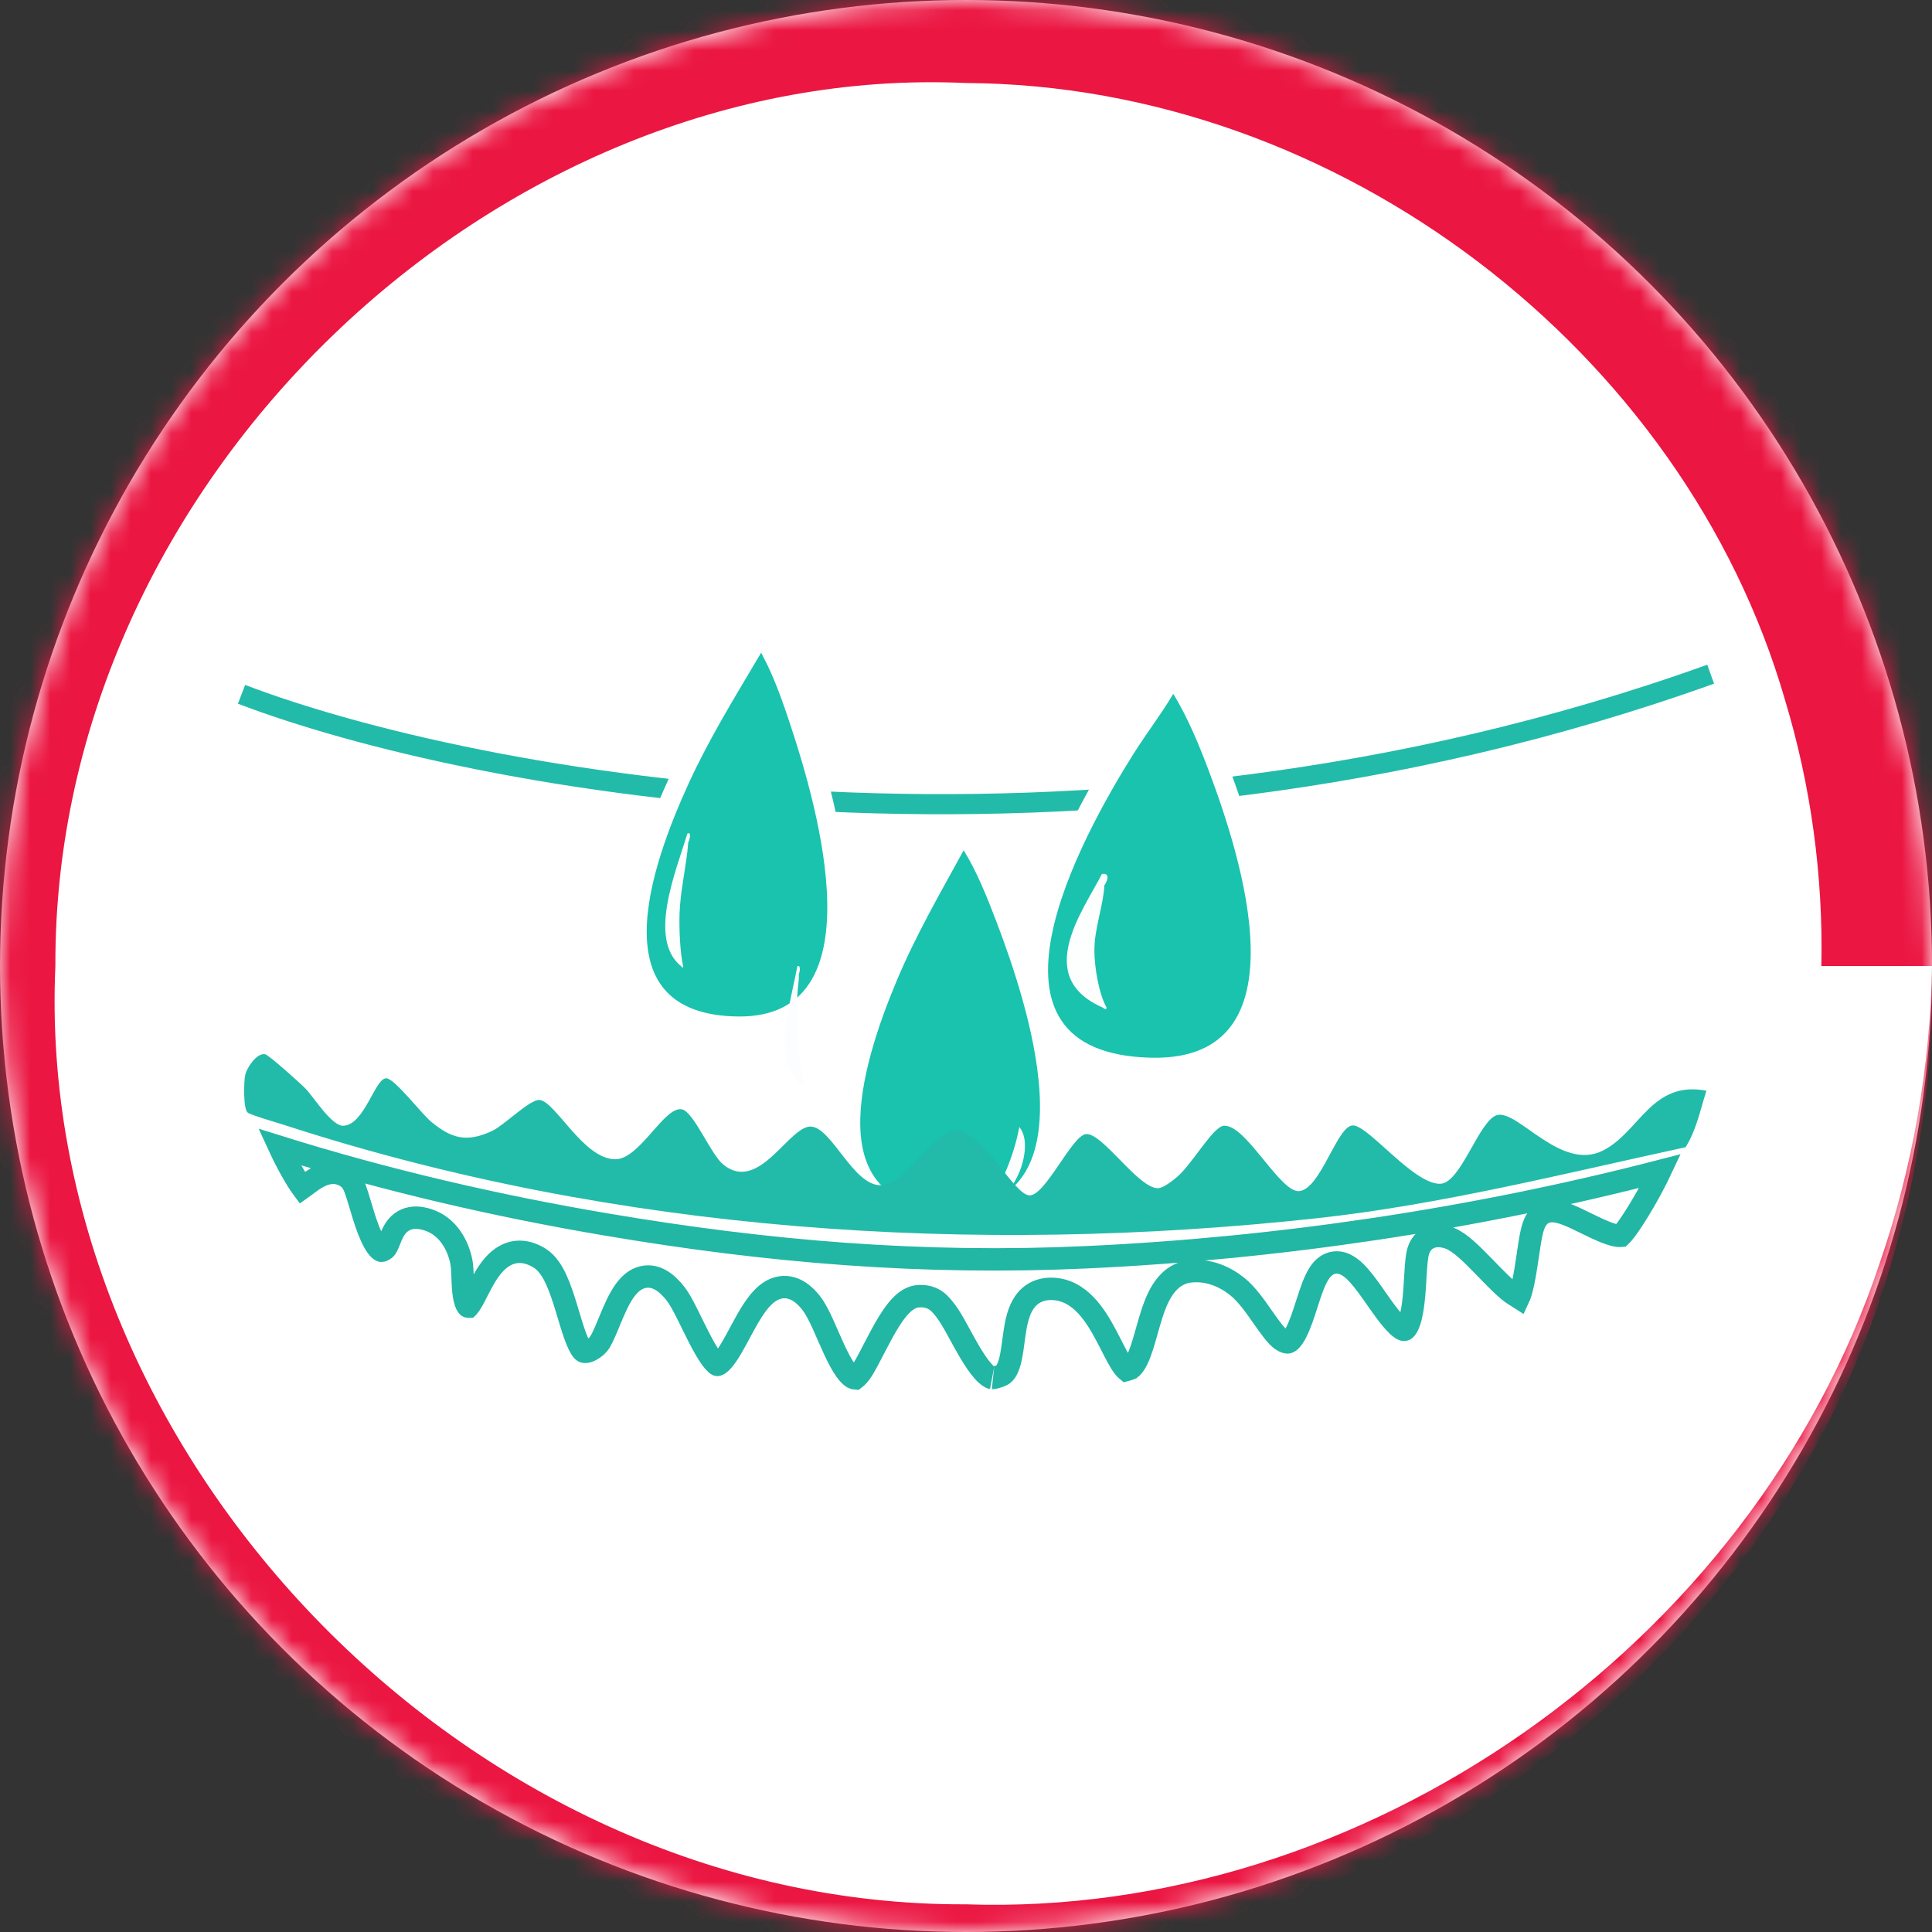 <svg xmlns="http://www.w3.org/2000/svg" width="96" height="96" viewBox="0 0 96 96" fill="none"><rect x="0" y="0" width="96" height="96" fill="#333333" stroke="none"/><mask id="path-1-inside-1_680_847" fill="white"><circle cx="48.002" cy="48" r="48"></circle></mask><circle cx="48.002" cy="48" r="48" fill="white"></circle><path d="M96.002 48C95.912 53.034 95.036 58.028 93.403 62.753C87.045 81.868 67.672 95.297 48.002 94.625C23.131 94.735 1.667 72.063 2.752 48C2.658 23.863 24.673 3.056 48.002 4.125C66.547 4.226 83.695 17.464 88.695 34.776C89.992 39.062 90.595 43.531 90.502 48C94.169 48 97.835 48 101.502 48C101.413 42.401 100.447 36.826 98.634 31.548C91.582 10.206 69.993 -4.825 48.002 -4.125C20.195 -4.299 -3.897 21.002 -2.748 48C-2.906 75.073 21.738 98.508 48.002 97.375C68.868 97.302 88.232 82.462 93.926 62.923C95.402 58.085 96.095 53.034 96.002 48ZM96.002 48H101.502H90.502H96.002Z" fill="#EB1642" mask="url(#path-1-inside-1_680_847)"></path><path d="M12.002 34.5C23.335 38.833 53.802 44.7 85.002 33.5" stroke="#22BBA9"></path><path d="M47.884 42.25C48.544 43.313 49.047 44.582 49.499 45.764C50.998 49.69 54.418 59.79 47.494 60.027C40.515 60.265 42.798 52.922 44.562 48.72C45.504 46.475 46.723 44.371 47.884 42.25L47.884 42.25Z" fill="#19C3AE"></path><path d="M48.453 61.16C48.627 60.785 48.834 60.542 49.004 60.219C49.713 58.876 50.389 57.474 50.646 55.999C51.099 56.522 50.943 57.557 50.639 58.27C50.202 59.296 49.044 60.617 48.355 61.535C48.167 61.563 48.324 61.275 48.453 61.16Z" fill="#FCFDFE"></path><path d="M82.495 58.187C82.321 58.556 82.093 58.995 81.845 59.436C81.55 59.961 81.234 60.477 80.964 60.867C80.829 61.063 80.711 61.217 80.618 61.324C80.584 61.363 80.555 61.39 80.535 61.409C80.471 61.415 80.351 61.409 80.153 61.355C79.907 61.287 79.619 61.167 79.303 61.02C78.954 60.857 78.706 60.729 78.361 60.566C78.067 60.427 77.749 60.287 77.471 60.224C77.258 60.175 76.955 60.134 76.67 60.292C76.387 60.45 76.266 60.727 76.198 60.914C76.11 61.157 76.045 61.534 75.987 61.901C75.925 62.299 75.868 62.719 75.797 63.148C75.726 63.572 75.649 63.956 75.56 64.242C75.529 64.342 75.497 64.419 75.47 64.477C75.456 64.468 75.438 64.46 75.419 64.448C75.392 64.431 75.367 64.415 75.335 64.395C75.305 64.376 75.27 64.353 75.234 64.331C75.067 64.23 74.842 64.041 74.566 63.776C74.295 63.515 74.008 63.215 73.71 62.909C73.419 62.61 73.117 62.304 72.834 62.058C72.603 61.857 72.33 61.645 72.05 61.532L71.929 61.489C71.719 61.428 71.43 61.376 71.141 61.463C70.803 61.566 70.576 61.825 70.474 62.163C70.426 62.32 70.4 62.513 70.382 62.695C70.362 62.885 70.349 63.104 70.335 63.33C70.307 63.791 70.281 64.295 70.222 64.767C70.161 65.251 70.071 65.637 69.948 65.88C69.889 65.997 69.839 66.046 69.814 66.064C69.802 66.073 69.789 66.08 69.748 66.076C69.743 66.076 69.695 66.068 69.597 65.998C69.5 65.929 69.385 65.821 69.253 65.674C68.986 65.376 68.706 64.98 68.409 64.555C68.123 64.147 67.816 63.704 67.52 63.375C67.372 63.209 67.206 63.046 67.023 62.928C66.845 62.811 66.59 62.697 66.293 62.739C65.938 62.788 65.71 63.038 65.579 63.227C65.44 63.427 65.329 63.675 65.235 63.916C65.14 64.163 65.049 64.44 64.962 64.711C64.873 64.987 64.787 65.258 64.694 65.519C64.497 66.067 64.31 66.444 64.123 66.621C64.046 66.694 64 66.702 63.976 66.704C63.945 66.705 63.852 66.698 63.676 66.578C63.574 66.508 63.44 66.376 63.27 66.164C63.105 65.958 62.934 65.714 62.745 65.445C62.39 64.937 61.954 64.305 61.47 63.92C60.851 63.427 60.056 63.086 59.163 63.172C58.493 63.236 58.047 63.649 57.749 64.121C57.46 64.578 57.27 65.153 57.114 65.683C56.949 66.243 56.824 66.749 56.658 67.196C56.494 67.639 56.334 67.886 56.186 67.999C56.181 68.001 56.176 68.004 56.169 68.007C56.138 68.02 56.096 68.037 56.051 68.052C56.025 68.061 55.999 68.068 55.976 68.074C55.97 68.069 55.96 68.064 55.951 68.055C55.884 67.994 55.797 67.885 55.689 67.713C55.465 67.355 55.257 66.903 54.969 66.361C54.698 65.851 54.37 65.289 53.952 64.852C53.526 64.407 52.967 64.049 52.247 64.042C51.922 64.039 51.624 64.112 51.367 64.268C51.113 64.424 50.933 64.64 50.804 64.87C50.56 65.306 50.466 65.861 50.399 66.332C50.326 66.847 50.281 67.292 50.175 67.678C50.069 68.062 49.938 68.243 49.793 68.325C49.74 68.354 49.627 68.401 49.498 68.435C49.437 68.451 49.382 68.463 49.337 68.468C49.289 68.473 49.274 68.469 49.283 68.471C49.222 68.461 49.076 68.39 48.85 68.137C48.639 67.9 48.421 67.575 48.2 67.204C47.98 66.835 47.773 66.449 47.574 66.087C47.385 65.742 47.188 65.395 47.008 65.16C46.905 65.027 46.748 64.805 46.538 64.65C46.319 64.488 46.067 64.407 45.771 64.404L45.642 64.407C45.38 64.424 45.161 64.542 44.995 64.668C44.828 64.795 44.678 64.959 44.544 65.128C44.277 65.466 44.022 65.901 43.792 66.325C43.573 66.728 43.324 67.224 43.143 67.563C42.935 67.951 42.783 68.201 42.682 68.31C42.621 68.376 42.583 68.418 42.547 68.453C42.523 68.476 42.507 68.486 42.499 68.492C42.489 68.491 42.473 68.491 42.446 68.485C42.375 68.468 42.229 68.381 42.022 68.095C41.827 67.824 41.636 67.458 41.443 67.04C41.347 66.834 41.254 66.622 41.161 66.409C41.069 66.198 40.976 65.984 40.885 65.784C40.708 65.396 40.509 64.996 40.286 64.718C40.012 64.377 39.702 64.116 39.34 64.008C38.953 63.891 38.593 63.974 38.297 64.153C38.019 64.32 37.789 64.573 37.599 64.829C37.405 65.09 37.224 65.391 37.057 65.69C36.706 66.318 36.423 66.904 36.112 67.353C35.961 67.572 35.836 67.707 35.737 67.776C35.692 67.808 35.664 67.818 35.653 67.821C35.647 67.822 35.644 67.821 35.64 67.82C35.63 67.815 35.606 67.799 35.568 67.764C35.501 67.704 35.419 67.609 35.324 67.477C35.133 67.21 34.931 66.849 34.724 66.445C34.513 66.034 34.326 65.639 34.13 65.249C33.949 64.889 33.757 64.527 33.575 64.293C33.131 63.724 32.59 63.318 31.957 63.457C31.665 63.52 31.436 63.689 31.263 63.867C31.09 64.046 30.946 64.264 30.824 64.481C30.583 64.909 30.375 65.437 30.197 65.864C30.001 66.335 29.856 66.649 29.732 66.795C29.606 66.943 29.401 67.091 29.215 67.149C29.126 67.177 29.067 67.177 29.033 67.171C29.008 67.166 28.98 67.155 28.944 67.113C28.834 66.988 28.704 66.729 28.558 66.318C28.417 65.92 28.288 65.465 28.14 64.98C27.996 64.509 27.836 64.015 27.644 63.596C27.462 63.196 27.206 62.761 26.818 62.519C26.218 62.144 25.63 62.105 25.109 62.383C24.65 62.627 24.328 63.077 24.096 63.465C23.975 63.669 23.864 63.88 23.765 64.073C23.663 64.271 23.576 64.444 23.491 64.597C23.404 64.753 23.337 64.856 23.284 64.918C23.281 64.921 23.277 64.923 23.275 64.925C23.273 64.925 23.271 64.927 23.269 64.927C23.258 64.926 23.254 64.924 23.254 64.924C23.253 64.924 23.251 64.923 23.248 64.921C23.244 64.917 23.236 64.909 23.224 64.894C23.166 64.817 23.101 64.652 23.055 64.372C23.013 64.106 22.998 63.807 22.987 63.512C22.977 63.248 22.97 62.929 22.928 62.714L22.928 62.713C22.779 61.935 22.294 60.941 21.266 60.611C20.874 60.485 20.495 60.458 20.156 60.608C19.819 60.757 19.634 61.033 19.524 61.249C19.468 61.358 19.422 61.47 19.385 61.565C19.344 61.667 19.314 61.745 19.279 61.824C19.208 61.986 19.16 62.042 19.132 62.064C19.071 62.11 19.027 62.132 19 62.142C18.974 62.152 18.962 62.152 18.959 62.152C18.957 62.152 18.949 62.151 18.935 62.144C18.918 62.136 18.892 62.12 18.856 62.088C18.686 61.935 18.497 61.6 18.308 61.113C18.128 60.646 17.981 60.133 17.848 59.686C17.783 59.47 17.719 59.26 17.656 59.093C17.625 59.009 17.589 58.922 17.549 58.845C17.524 58.797 17.481 58.719 17.415 58.643L17.34 58.569C17.067 58.339 16.754 58.254 16.445 58.281C16.161 58.307 15.91 58.423 15.717 58.537C15.521 58.652 15.338 58.793 15.197 58.9C15.127 58.953 15.07 58.995 15.022 59.029C14.959 58.944 14.885 58.836 14.803 58.707C14.608 58.398 14.385 58.003 14.181 57.605C14.072 57.393 13.971 57.184 13.882 56.991C19.201 58.652 24.639 59.915 30.148 60.848C38.18 62.208 45.867 62.85 54.02 62.471C63.592 62.026 73.275 60.571 82.495 58.187Z" stroke="#22B6A4" stroke-width="1.113"></path><path d="M84.792 54.198C84.487 55.138 84.299 56.148 83.754 57.006C77.742 58.305 71.599 59.862 65.44 60.533C48.352 62.393 30.625 61.254 14.205 55.925C13.868 55.816 12.46 55.407 12.306 55.284C12.08 55.104 12.113 53.695 12.189 53.391C12.272 53.06 12.743 52.318 13.166 52.383C13.354 52.412 14.955 53.856 15.193 54.104C15.596 54.524 16.487 55.963 17.061 55.938C18.131 55.891 18.64 53.521 19.212 53.581C19.632 53.625 20.947 55.337 21.399 55.716C22.427 56.579 23.192 56.789 24.467 56.189C25.043 55.919 26.357 54.597 26.819 54.656C27.614 54.759 28.989 57.583 30.562 57.603C31.788 57.62 32.998 54.956 33.882 55.122C34.466 55.233 35.311 57.348 35.93 57.858C37.73 59.339 39.228 55.868 40.327 55.981C41.343 56.085 42.384 58.85 43.716 58.893C44.982 58.934 46.43 56.008 47.64 56.184C48.901 56.367 50.375 59.341 51.142 59.396C51.928 59.453 53.249 56.443 53.952 56.354C54.767 56.252 56.576 59.08 57.551 59.041C57.82 59.03 58.32 58.628 58.522 58.451C59.16 57.893 60.069 56.363 60.601 56.024C60.737 55.937 60.779 55.922 60.952 55.948C62.016 56.108 63.627 59.227 64.533 59.186C65.628 59.138 66.449 55.858 67.248 55.922C68.062 55.988 70.276 58.885 71.585 58.82C72.597 58.77 73.506 55.64 74.391 55.408C75.426 55.136 77.548 58.207 79.63 57.18C81.469 56.272 82.054 53.67 84.791 54.198L84.792 54.198Z" fill="#22BBA9"></path><path d="M38.651 32.014L38.394 32.45C38.966 33.547 39.395 34.792 39.768 35.92L39.768 35.921C40.438 37.95 41.549 41.633 41.605 44.823C41.632 46.415 41.4 47.96 40.648 49.117C39.872 50.312 38.591 51.021 36.713 51.009C34.883 50.997 33.58 50.503 32.744 49.605C31.914 48.712 31.628 47.507 31.635 46.25C31.649 43.756 32.821 40.773 33.787 38.672C34.792 36.485 36.05 34.44 37.245 32.423L36.922 31.841L38.651 32.014Z" fill="#19C3AE" stroke="white"></path><path d="M34.198 41.864C34.113 43.013 33.817 44.161 33.768 45.353C33.739 46.077 33.788 47.356 33.951 48.035C33.919 48.1 33.889 48.096 33.863 48.026C32.153 46.678 33.608 43.249 34.152 41.425C34.358 41.306 34.286 41.674 34.198 41.864Z" fill="#FDFEFE"></path><path d="M39.696 48.401C39.705 48.815 39.627 49.124 39.616 49.489C39.571 51.007 39.583 52.563 40.002 54C39.364 53.73 39.049 52.733 39.007 51.959C38.947 50.846 39.405 49.149 39.619 48.022C39.776 47.913 39.762 48.242 39.696 48.401Z" fill="#FCFDFE"></path><path d="M58.724 34.215C59.489 35.459 60.077 36.907 60.569 38.221C61.329 40.251 62.578 43.895 62.644 47.039C62.678 48.61 62.419 50.136 61.578 51.269C60.714 52.433 59.308 53.092 57.263 53.058C54.792 53.017 53.187 52.278 52.324 50.985C51.478 49.718 51.442 48.057 51.767 46.39C52.418 43.05 54.607 39.253 55.88 37.223L56.13 36.835C56.383 36.449 56.646 36.072 56.901 35.703C57.243 35.207 57.573 34.722 57.868 34.221L58.289 33.506L58.724 34.215Z" fill="#19C3AE" stroke="white"></path><path d="M54.878 43.984C54.814 45.075 54.373 46.123 54.38 47.256C54.385 48.029 54.581 49.347 54.998 50.094C54.938 50.157 54.879 50.15 54.82 50.077C51.289 48.554 53.849 45.213 54.753 43.428C55.191 43.361 55.019 43.798 54.878 43.984Z" fill="#FDFEFE"></path></svg>